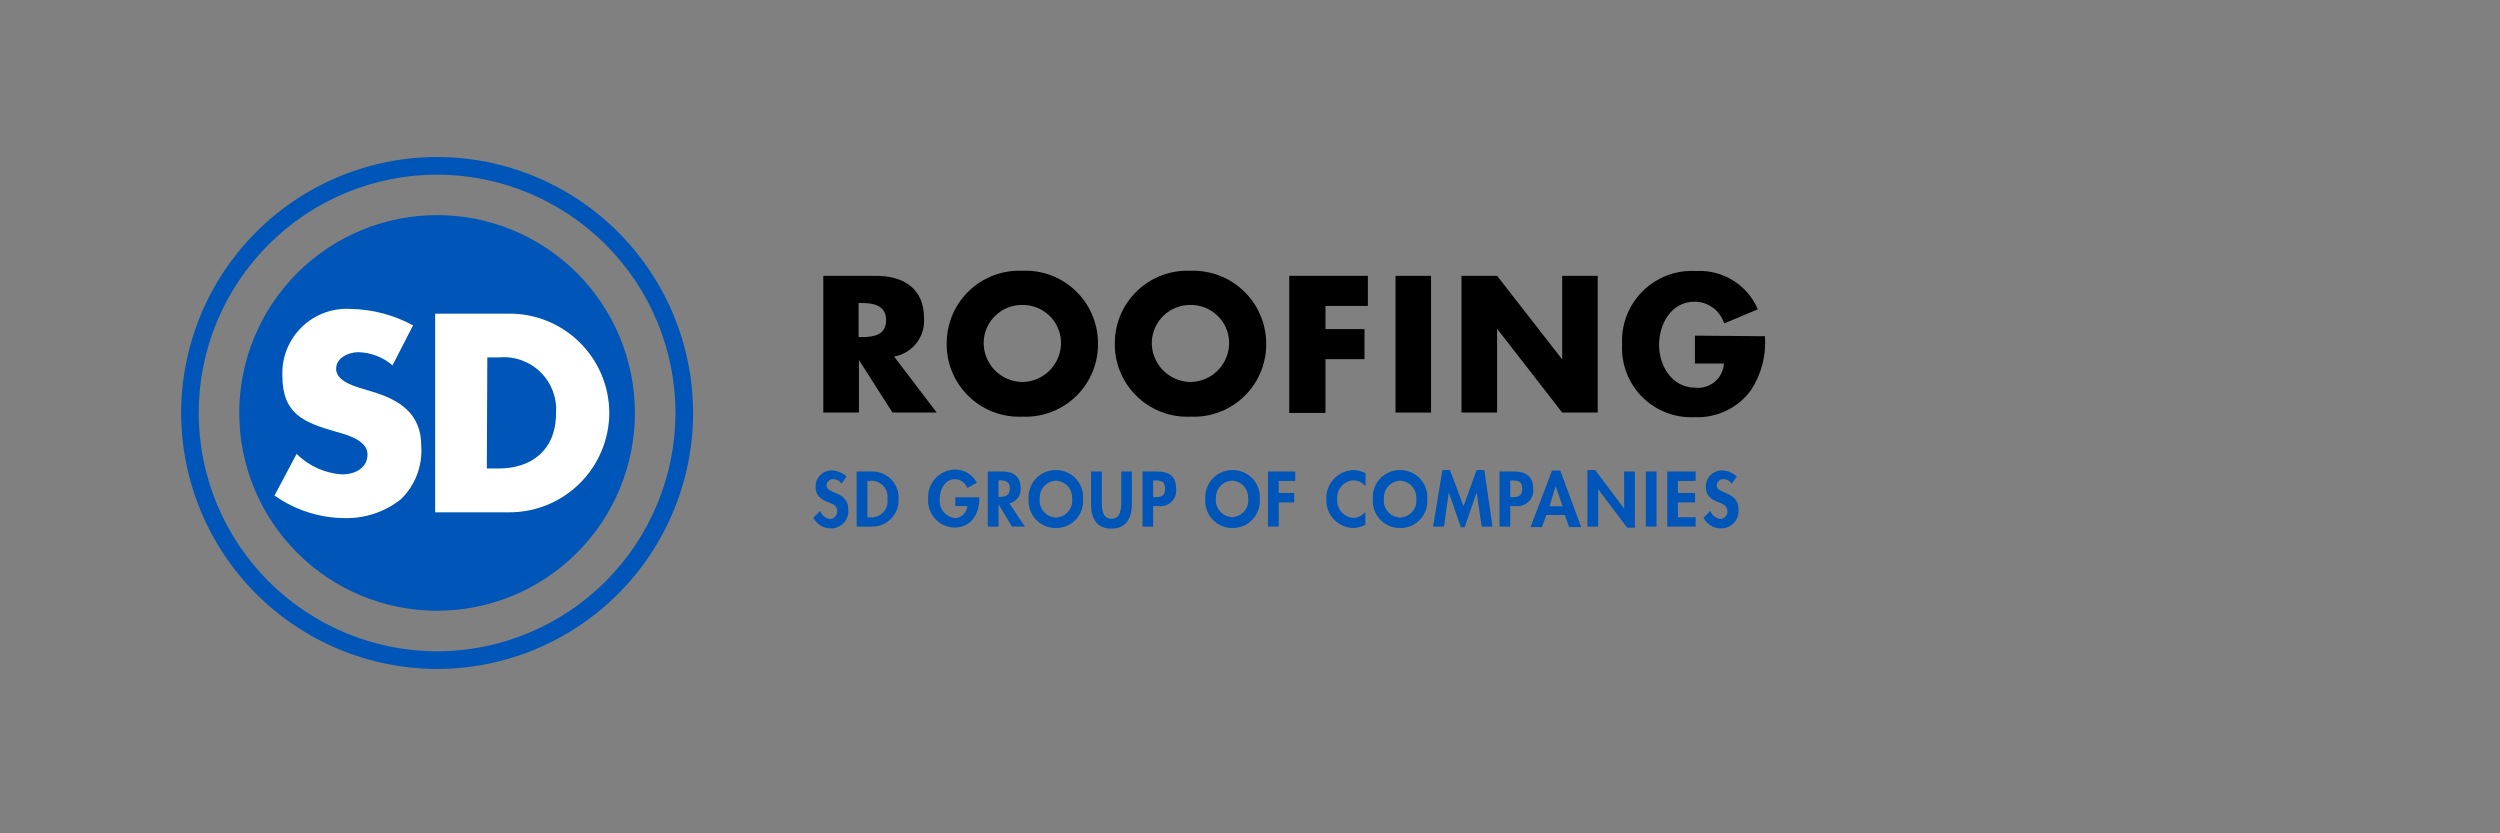 <svg xmlns="http://www.w3.org/2000/svg" width="207" height="69" viewBox="0 0 207 69" fill="none"><rect x="0" y="0" width="207" height="69" fill="#808080" stroke="none"/><path d="M69.68 40.05C69.605 39.934 69.503 39.839 69.383 39.773C69.262 39.707 69.127 39.671 68.99 39.67C68.848 39.667 68.711 39.72 68.609 39.818C68.506 39.915 68.445 40.049 68.44 40.19C68.44 40.95 70.24 40.63 70.24 42.19C70.259 42.395 70.234 42.601 70.166 42.794C70.098 42.988 69.989 43.165 69.847 43.313C69.704 43.461 69.532 43.577 69.341 43.652C69.15 43.728 68.945 43.761 68.74 43.75C68.449 43.742 68.166 43.656 67.92 43.501C67.674 43.346 67.474 43.128 67.34 42.87L67.92 42.3C67.973 42.481 68.08 42.642 68.227 42.761C68.373 42.881 68.552 42.954 68.74 42.97C68.822 42.966 68.902 42.946 68.976 42.911C69.05 42.875 69.116 42.825 69.17 42.763C69.224 42.702 69.266 42.63 69.291 42.552C69.317 42.474 69.327 42.392 69.32 42.31C69.32 41.84 68.89 41.7 68.53 41.57C67.95 41.32 67.53 41.03 67.53 40.32C67.525 40.142 67.555 39.965 67.619 39.799C67.684 39.633 67.781 39.481 67.905 39.354C68.029 39.226 68.177 39.124 68.341 39.055C68.505 38.986 68.682 38.95 68.86 38.95C69.322 38.961 69.764 39.143 70.1 39.46L69.68 40.05Z" fill="#0055B8"></path><path d="M70.93 39.04H72.2C72.499 39.034 72.795 39.09 73.07 39.204C73.346 39.318 73.595 39.488 73.802 39.703C74.008 39.918 74.168 40.174 74.271 40.454C74.374 40.734 74.418 41.032 74.4 41.33C74.414 41.626 74.367 41.921 74.262 42.198C74.157 42.475 73.997 42.728 73.791 42.94C73.585 43.153 73.337 43.321 73.064 43.435C72.79 43.548 72.496 43.604 72.2 43.6H70.93V39.04ZM71.82 42.83H71.97C72.175 42.858 72.384 42.839 72.58 42.773C72.776 42.707 72.954 42.596 73.1 42.45C73.246 42.304 73.357 42.126 73.423 41.93C73.489 41.733 73.508 41.525 73.48 41.32C73.509 41.115 73.489 40.907 73.423 40.711C73.357 40.516 73.247 40.338 73.1 40.192C72.954 40.047 72.775 39.937 72.579 39.873C72.383 39.808 72.174 39.79 71.97 39.82H71.82V42.83Z" fill="#0055B8"></path><path d="M81.09 41.18V41.25C81.09 42.54 80.44 43.68 79.02 43.68C78.719 43.673 78.423 43.604 78.15 43.48C77.876 43.355 77.63 43.176 77.427 42.953C77.225 42.731 77.069 42.47 76.97 42.186C76.871 41.901 76.83 41.6 76.85 41.3C76.83 40.993 76.872 40.685 76.975 40.395C77.077 40.104 77.237 39.838 77.446 39.611C77.655 39.385 77.907 39.204 78.188 39.078C78.469 38.952 78.773 38.885 79.08 38.88C79.452 38.877 79.817 38.977 80.135 39.169C80.453 39.362 80.711 39.639 80.88 39.97L80.09 40.4C80.011 40.196 79.874 40.018 79.697 39.889C79.52 39.76 79.309 39.684 79.09 39.67C78.23 39.67 77.81 40.55 77.81 41.3C77.788 41.49 77.804 41.683 77.857 41.867C77.91 42.05 77.999 42.222 78.12 42.371C78.24 42.52 78.388 42.643 78.557 42.734C78.725 42.825 78.91 42.882 79.1 42.9C79.359 42.88 79.601 42.767 79.784 42.584C79.968 42.401 80.08 42.158 80.1 41.9H79.1V41.18H81.09Z" fill="#0055B8"></path><path d="M84.86 43.6H83.79L82.68 41.76V43.6H81.79V39.04H82.99C83.89 39.04 84.51 39.44 84.51 40.42C84.532 40.707 84.45 40.991 84.279 41.223C84.108 41.454 83.86 41.616 83.58 41.68L84.86 43.6ZM82.67 41.14H82.78C83.27 41.14 83.62 41 83.62 40.44C83.62 39.88 83.26 39.77 82.79 39.77H82.68L82.67 41.14Z" fill="#0055B8"></path><path d="M87.43 43.72C87.121 43.724 86.813 43.663 86.528 43.542C86.243 43.42 85.986 43.242 85.774 43.016C85.561 42.79 85.398 42.523 85.294 42.231C85.19 41.939 85.148 41.629 85.17 41.32C85.148 41.011 85.19 40.701 85.294 40.409C85.398 40.117 85.561 39.85 85.774 39.624C85.986 39.399 86.243 39.22 86.528 39.099C86.813 38.977 87.121 38.916 87.43 38.92C87.739 38.918 88.045 38.98 88.329 39.102C88.613 39.223 88.869 39.403 89.08 39.628C89.291 39.853 89.454 40.12 89.557 40.411C89.66 40.703 89.702 41.012 89.68 41.32C89.704 41.629 89.663 41.939 89.56 42.231C89.458 42.522 89.295 42.79 89.084 43.015C88.872 43.241 88.616 43.42 88.331 43.542C88.046 43.663 87.74 43.724 87.43 43.72V43.72ZM87.43 39.8C87.245 39.808 87.062 39.852 86.894 39.931C86.726 40.01 86.575 40.121 86.45 40.259C86.325 40.397 86.229 40.558 86.168 40.733C86.106 40.909 86.079 41.095 86.09 41.28C86.067 41.473 86.083 41.668 86.139 41.854C86.195 42.04 86.289 42.212 86.415 42.36C86.541 42.508 86.696 42.627 86.871 42.712C87.046 42.796 87.236 42.843 87.43 42.85C87.624 42.843 87.815 42.796 87.99 42.712C88.164 42.627 88.32 42.508 88.446 42.36C88.572 42.212 88.666 42.04 88.722 41.854C88.777 41.668 88.794 41.473 88.77 41.28C88.781 41.095 88.755 40.909 88.693 40.733C88.631 40.558 88.535 40.397 88.41 40.259C88.286 40.121 88.135 40.01 87.966 39.931C87.798 39.852 87.616 39.808 87.43 39.8V39.8Z" fill="#0055B8"></path><path d="M90.34 39.04H91.23V41.6C91.23 42.16 91.28 42.95 92.03 42.95C92.78 42.95 92.84 42.16 92.84 41.6V39.04H93.72V41.77C93.72 42.88 93.25 43.77 92.03 43.77C90.81 43.77 90.34 42.93 90.34 41.77V39.04Z" fill="#0055B8"></path><path d="M95.48 43.6H94.6V39.04H95.8C96.8 39.04 97.38 39.43 97.38 40.46C97.405 40.657 97.384 40.857 97.32 41.044C97.255 41.232 97.147 41.402 97.006 41.541C96.865 41.681 96.694 41.785 96.505 41.848C96.317 41.91 96.117 41.928 95.92 41.9H95.48V43.6ZM95.48 41.16H95.66C96.19 41.16 96.47 41.05 96.47 40.45C96.47 39.85 96.14 39.78 95.64 39.78H95.48V41.16Z" fill="#0055B8"></path><path d="M102.06 43.72C101.75 43.725 101.442 43.666 101.156 43.545C100.87 43.424 100.613 43.245 100.4 43.019C100.187 42.793 100.024 42.526 99.921 42.233C99.817 41.94 99.776 41.63 99.8 41.32C99.778 41.011 99.82 40.701 99.924 40.409C100.028 40.117 100.191 39.85 100.403 39.624C100.616 39.399 100.873 39.22 101.158 39.099C101.443 38.977 101.75 38.916 102.06 38.92C102.369 38.918 102.675 38.98 102.959 39.102C103.243 39.223 103.499 39.403 103.71 39.628C103.921 39.853 104.084 40.12 104.187 40.411C104.29 40.703 104.332 41.012 104.31 41.32C104.332 41.628 104.29 41.938 104.187 42.229C104.084 42.52 103.921 42.787 103.71 43.012C103.499 43.238 103.243 43.417 102.959 43.539C102.675 43.66 102.369 43.722 102.06 43.72V43.72ZM102.06 39.8C101.873 39.801 101.688 39.84 101.517 39.914C101.345 39.988 101.191 40.096 101.062 40.232C100.933 40.367 100.833 40.527 100.767 40.702C100.702 40.877 100.672 41.063 100.68 41.25C100.656 41.443 100.673 41.638 100.729 41.824C100.785 42.01 100.879 42.182 101.005 42.33C101.131 42.477 101.286 42.597 101.461 42.682C101.636 42.766 101.826 42.813 102.02 42.82C102.213 42.812 102.402 42.764 102.576 42.679C102.75 42.594 102.904 42.474 103.029 42.326C103.154 42.179 103.247 42.007 103.302 41.822C103.357 41.637 103.374 41.442 103.35 41.25C103.364 40.889 103.237 40.536 102.997 40.265C102.756 39.995 102.421 39.828 102.06 39.8V39.8Z" fill="#0055B8"></path><path d="M105.88 39.82V40.82H107.16V41.6H105.88V43.6H104.99V39.04H107.25V39.82H105.88Z" fill="#0055B8"></path><path d="M113.06 40.25C112.939 40.101 112.787 39.981 112.614 39.898C112.441 39.815 112.252 39.771 112.06 39.77C111.869 39.784 111.682 39.836 111.51 39.922C111.339 40.009 111.186 40.129 111.062 40.275C110.937 40.421 110.843 40.59 110.784 40.773C110.725 40.956 110.704 41.149 110.72 41.34C110.692 41.721 110.817 42.096 111.066 42.385C111.316 42.674 111.67 42.852 112.05 42.88C112.242 42.874 112.43 42.827 112.602 42.742C112.775 42.658 112.927 42.538 113.05 42.39V43.45C112.741 43.614 112.399 43.706 112.05 43.72C111.748 43.712 111.451 43.645 111.176 43.522C110.9 43.399 110.652 43.223 110.445 43.004C110.237 42.784 110.075 42.526 109.968 42.244C109.861 41.962 109.811 41.662 109.82 41.36C109.804 41.051 109.85 40.742 109.955 40.452C110.06 40.161 110.222 39.894 110.431 39.666C110.641 39.439 110.894 39.256 111.175 39.128C111.457 39 111.761 38.929 112.07 38.92C112.421 38.926 112.764 39.019 113.07 39.19L113.06 40.25Z" fill="#0055B8"></path><path d="M115.93 43.72C115.62 43.724 115.313 43.663 115.028 43.542C114.743 43.42 114.486 43.242 114.274 43.016C114.061 42.79 113.898 42.523 113.794 42.231C113.69 41.939 113.648 41.629 113.67 41.32C113.648 41.011 113.69 40.701 113.794 40.409C113.898 40.117 114.061 39.85 114.274 39.624C114.486 39.399 114.743 39.22 115.028 39.099C115.313 38.977 115.62 38.916 115.93 38.92C116.239 38.918 116.545 38.98 116.829 39.102C117.113 39.223 117.369 39.403 117.58 39.628C117.792 39.853 117.954 40.12 118.057 40.411C118.16 40.703 118.202 41.012 118.18 41.32C118.204 41.629 118.163 41.939 118.06 42.231C117.958 42.522 117.795 42.79 117.584 43.015C117.372 43.241 117.116 43.42 116.831 43.542C116.546 43.663 116.24 43.724 115.93 43.72V43.72ZM115.93 39.8C115.745 39.808 115.562 39.852 115.394 39.931C115.226 40.01 115.075 40.121 114.95 40.259C114.825 40.397 114.729 40.558 114.668 40.733C114.606 40.909 114.579 41.095 114.59 41.28C114.567 41.473 114.583 41.668 114.639 41.854C114.695 42.04 114.789 42.212 114.915 42.36C115.041 42.508 115.196 42.627 115.371 42.712C115.546 42.796 115.736 42.843 115.93 42.85C116.124 42.843 116.315 42.796 116.489 42.712C116.664 42.627 116.82 42.508 116.946 42.36C117.072 42.212 117.166 42.04 117.221 41.854C117.277 41.668 117.294 41.473 117.27 41.28C117.281 41.095 117.255 40.909 117.193 40.733C117.131 40.558 117.035 40.397 116.91 40.259C116.786 40.121 116.635 40.01 116.467 39.931C116.298 39.852 116.116 39.808 115.93 39.8V39.8Z" fill="#0055B8"></path><path d="M122.27 40.77L121.27 43.66H120.96L119.96 40.77L119.56 43.6H118.66L119.43 38.92H120.06L121.18 41.92L122.26 38.92H122.9L123.58 43.6H122.68L122.27 40.77Z" fill="#0055B8"></path><path d="M125.05 43.6H124.16V39.04H125.37C126.32 39.04 126.95 39.43 126.95 40.46C126.973 40.657 126.951 40.855 126.885 41.042C126.819 41.229 126.712 41.398 126.571 41.537C126.431 41.675 126.26 41.78 126.073 41.843C125.885 41.906 125.686 41.926 125.49 41.9H125.05V43.6ZM125.05 41.16H125.23C125.75 41.16 126.04 41.05 126.04 40.45C126.04 39.85 125.7 39.78 125.2 39.78H125.05V41.16Z" fill="#0055B8"></path><path d="M128.04 42.64L127.67 43.64H126.73L128.51 38.96H129.19L130.92 43.64H129.92L129.57 42.64H128.04ZM128.81 40.26L128.3 41.92H129.39L128.81 40.26Z" fill="#0055B8"></path><path d="M131.44 38.92H132.08L134.48 42.11V39.04H135.37V43.69H134.73L132.33 40.51V43.6H131.44V38.92Z" fill="#0055B8"></path><path d="M137.16 43.6H136.27V39.04H137.16V43.6Z" fill="#0055B8"></path><path d="M138.93 39.82V40.82H140.35V41.6H138.93V42.83H140.4V43.6H138.05V39.04H140.4V39.82H138.93Z" fill="#0055B8"></path><path d="M143.38 40.05C143.307 39.935 143.207 39.84 143.088 39.774C142.97 39.708 142.836 39.672 142.7 39.67C142.558 39.667 142.42 39.72 142.315 39.817C142.211 39.914 142.148 40.048 142.14 40.19C142.14 40.95 143.95 40.63 143.95 42.19C143.968 42.394 143.941 42.6 143.873 42.793C143.804 42.986 143.695 43.162 143.553 43.31C143.411 43.457 143.24 43.573 143.049 43.649C142.859 43.725 142.655 43.759 142.45 43.75C142.159 43.744 141.875 43.658 141.629 43.504C141.382 43.349 141.182 43.13 141.05 42.87L141.62 42.3C141.681 42.479 141.792 42.636 141.938 42.755C142.085 42.873 142.263 42.948 142.45 42.97C142.532 42.966 142.613 42.946 142.687 42.911C142.76 42.875 142.826 42.825 142.881 42.763C142.935 42.702 142.976 42.63 143.002 42.552C143.027 42.474 143.037 42.392 143.03 42.31C143.03 41.84 142.6 41.7 142.24 41.57C141.65 41.32 141.24 41.03 141.24 40.32C141.235 40.142 141.265 39.965 141.33 39.799C141.394 39.633 141.491 39.481 141.615 39.354C141.739 39.226 141.888 39.124 142.052 39.055C142.216 38.986 142.392 38.95 142.57 38.95C143.032 38.961 143.474 39.143 143.81 39.46L143.38 40.05Z" fill="#0055B8"></path><path d="M77.56 34.16H73.9L71.12 29.81V34.16H68.17V22.84H72.57C74.81 22.84 76.51 23.9 76.51 26.32C76.571 27.067 76.35 27.809 75.891 28.401C75.432 28.994 74.768 29.393 74.03 29.52L77.56 34.16ZM71.09 27.91H71.37C72.37 27.91 73.37 27.73 73.37 26.5C73.37 25.27 72.28 25.09 71.37 25.09H71.09V27.91Z" fill="black"></path><path d="M90.91 28.25C90.945 29.081 90.808 29.91 90.505 30.686C90.203 31.461 89.743 32.164 89.154 32.752C88.566 33.34 87.861 33.799 87.086 34.099C86.31 34.401 85.481 34.537 84.65 34.5C83.819 34.537 82.989 34.401 82.214 34.099C81.438 33.799 80.734 33.34 80.145 32.752C79.556 32.164 79.096 31.461 78.794 30.686C78.492 29.91 78.354 29.081 78.39 28.25C78.412 27.454 78.591 26.671 78.919 25.945C79.247 25.219 79.716 24.566 80.298 24.024C80.881 23.481 81.566 23.06 82.313 22.784C83.06 22.509 83.854 22.385 84.65 22.42C85.445 22.385 86.24 22.509 86.987 22.784C87.734 23.06 88.418 23.481 89.001 24.024C89.584 24.566 90.053 25.219 90.38 25.945C90.708 26.671 90.888 27.454 90.91 28.25ZM81.45 28.25C81.431 28.684 81.499 29.117 81.651 29.524C81.803 29.93 82.035 30.302 82.334 30.618C82.632 30.933 82.991 31.185 83.389 31.359C83.787 31.533 84.216 31.625 84.65 31.63C85.084 31.625 85.513 31.533 85.91 31.359C86.308 31.185 86.667 30.933 86.966 30.618C87.264 30.302 87.496 29.93 87.648 29.524C87.8 29.117 87.868 28.684 87.85 28.25C87.808 27.433 87.452 26.664 86.855 26.104C86.258 25.545 85.468 25.239 84.65 25.25C83.823 25.239 83.026 25.552 82.428 26.122C81.829 26.692 81.478 27.474 81.45 28.3V28.25Z" fill="black"></path><path d="M104.84 28.25C104.875 29.082 104.737 29.912 104.434 30.688C104.132 31.464 103.671 32.168 103.081 32.756C102.491 33.344 101.786 33.802 101.009 34.103C100.232 34.403 99.401 34.538 98.57 34.5C97.739 34.537 96.909 34.401 96.134 34.099C95.358 33.799 94.654 33.34 94.065 32.752C93.476 32.164 93.016 31.461 92.714 30.686C92.412 29.91 92.274 29.081 92.31 28.25C92.332 27.454 92.511 26.671 92.839 25.945C93.167 25.219 93.636 24.566 94.218 24.024C94.801 23.481 95.486 23.06 96.233 22.784C96.98 22.509 97.774 22.385 98.57 22.42C99.364 22.391 100.157 22.518 100.902 22.795C101.647 23.072 102.331 23.494 102.913 24.035C103.496 24.577 103.965 25.228 104.296 25.951C104.627 26.674 104.811 27.455 104.84 28.25ZM95.37 28.25C95.352 28.683 95.422 29.116 95.574 29.522C95.727 29.928 95.959 30.3 96.257 30.615C96.555 30.93 96.913 31.182 97.311 31.356C97.708 31.531 98.136 31.624 98.57 31.63C99.004 31.625 99.433 31.533 99.83 31.359C100.228 31.185 100.587 30.933 100.886 30.618C101.184 30.302 101.416 29.93 101.568 29.524C101.72 29.117 101.788 28.684 101.77 28.25C101.728 27.433 101.372 26.664 100.775 26.104C100.178 25.545 99.388 25.239 98.57 25.25C97.744 25.242 96.948 25.556 96.35 26.125C95.753 26.695 95.401 27.475 95.37 28.3V28.25Z" fill="black"></path><path d="M109.75 25.33V27.25H112.98V29.74H109.75V34.19H106.75V22.84H113.26V25.33H109.75Z" fill="black"></path><path d="M118.49 34.16H115.55V22.84H118.49V34.16Z" fill="black"></path><path d="M121.01 22.84H123.96L129.35 29.76V22.84H132.29V34.16H129.35L123.96 27.22V34.16H121.01V22.84Z" fill="black"></path><path d="M146.14 27.84C146.252 29.417 145.844 30.987 144.98 32.31C144.446 33.038 143.74 33.623 142.926 34.012C142.111 34.401 141.212 34.583 140.31 34.54C139.512 34.58 138.714 34.453 137.967 34.165C137.221 33.878 136.544 33.437 135.978 32.872C135.413 32.307 134.972 31.629 134.685 30.883C134.398 30.137 134.27 29.339 134.31 28.54C134.265 27.724 134.393 26.907 134.686 26.144C134.979 25.38 135.43 24.688 136.011 24.111C136.591 23.535 137.286 23.088 138.051 22.8C138.817 22.512 139.634 22.389 140.45 22.44C141.523 22.382 142.587 22.655 143.499 23.222C144.411 23.789 145.127 24.623 145.55 25.61L142.76 26.78C142.598 26.258 142.272 25.801 141.831 25.477C141.39 25.153 140.857 24.979 140.31 24.98C138.38 24.98 137.37 26.83 137.37 28.55C137.37 30.27 138.42 32.1 140.37 32.1C140.658 32.132 140.95 32.105 141.228 32.02C141.505 31.936 141.762 31.795 141.984 31.608C142.206 31.421 142.387 31.191 142.517 30.932C142.647 30.673 142.723 30.39 142.74 30.1H140.34V27.79L146.14 27.84Z" fill="black"></path><path d="M36.19 55.39C30.571 55.382 25.184 53.146 21.212 49.171C17.239 45.197 15.005 39.809 15 34.19C15.005 28.572 17.239 23.185 21.212 19.212C25.185 15.239 30.572 13.005 36.19 13C41.809 13.005 47.197 15.239 51.171 19.212C55.146 23.184 57.382 28.571 57.39 34.19C57.385 39.811 55.149 45.2 51.175 49.175C47.2 53.149 41.811 55.385 36.19 55.39V55.39ZM36.19 14.46C30.958 14.465 25.942 16.545 22.241 20.244C18.541 23.943 16.458 28.958 16.45 34.19C16.458 39.423 18.54 44.439 22.241 48.139C25.941 51.84 30.957 53.922 36.19 53.93C41.423 53.922 46.439 51.84 50.139 48.139C53.84 44.439 55.922 39.423 55.93 34.19C55.922 28.958 53.84 23.943 50.139 20.244C46.438 16.545 41.422 14.465 36.19 14.46V14.46Z" fill="#0055B8"></path><path d="M52.57 34.19C52.57 38.534 50.844 42.701 47.773 45.773C44.701 48.844 40.534 50.57 36.19 50.57C31.846 50.57 27.68 48.844 24.608 45.773C21.536 42.701 19.81 38.534 19.81 34.19C19.81 29.846 21.536 25.68 24.608 22.608C27.68 19.536 31.846 17.81 36.19 17.81C40.534 17.81 44.701 19.536 47.773 22.608C50.844 25.68 52.57 29.846 52.57 34.19V34.19Z" fill="#0055B8"></path><path d="M32.5 30.25C31.707 29.571 30.704 29.186 29.66 29.16C28.88 29.16 27.83 29.62 27.83 30.53C27.83 31.44 28.99 31.86 29.73 32.1L30.82 32.43C33.11 33.11 34.88 34.26 34.88 36.92C34.938 37.738 34.815 38.558 34.521 39.324C34.228 40.089 33.77 40.781 33.18 41.35C31.852 42.397 30.2 42.945 28.51 42.9C26.438 42.88 24.421 42.227 22.73 41.03L24.56 37.58C25.572 38.592 26.921 39.197 28.35 39.28C29.35 39.28 30.43 38.78 30.43 37.62C30.43 36.46 28.75 36.01 27.83 35.75C25.15 34.98 23.38 34.29 23.38 31.1C23.352 30.355 23.48 29.612 23.757 28.919C24.035 28.227 24.454 27.6 24.988 27.08C25.523 26.56 26.16 26.157 26.86 25.899C27.56 25.641 28.306 25.532 29.05 25.58C30.851 25.614 32.617 26.081 34.2 26.94L32.5 30.25Z" fill="white"></path><path d="M36.03 25.97H42.1C43.189 25.957 44.27 26.159 45.281 26.566C46.291 26.973 47.211 27.576 47.987 28.34C48.764 29.104 49.381 30.015 49.804 31.019C50.226 32.023 50.446 33.101 50.45 34.19C50.445 35.279 50.224 36.357 49.801 37.361C49.378 38.365 48.761 39.276 47.985 40.04C47.209 40.805 46.29 41.409 45.28 41.817C44.27 42.226 43.189 42.431 42.1 42.42H36.03V25.97ZM40.31 38.79H41.31C43.86 38.79 46.04 37.4 46.04 34.19C46.081 33.568 45.987 32.944 45.765 32.361C45.542 31.778 45.197 31.25 44.751 30.813C44.306 30.376 43.771 30.041 43.184 29.83C42.597 29.619 41.971 29.537 41.35 29.59H40.35L40.31 38.79Z" fill="white"></path></svg>